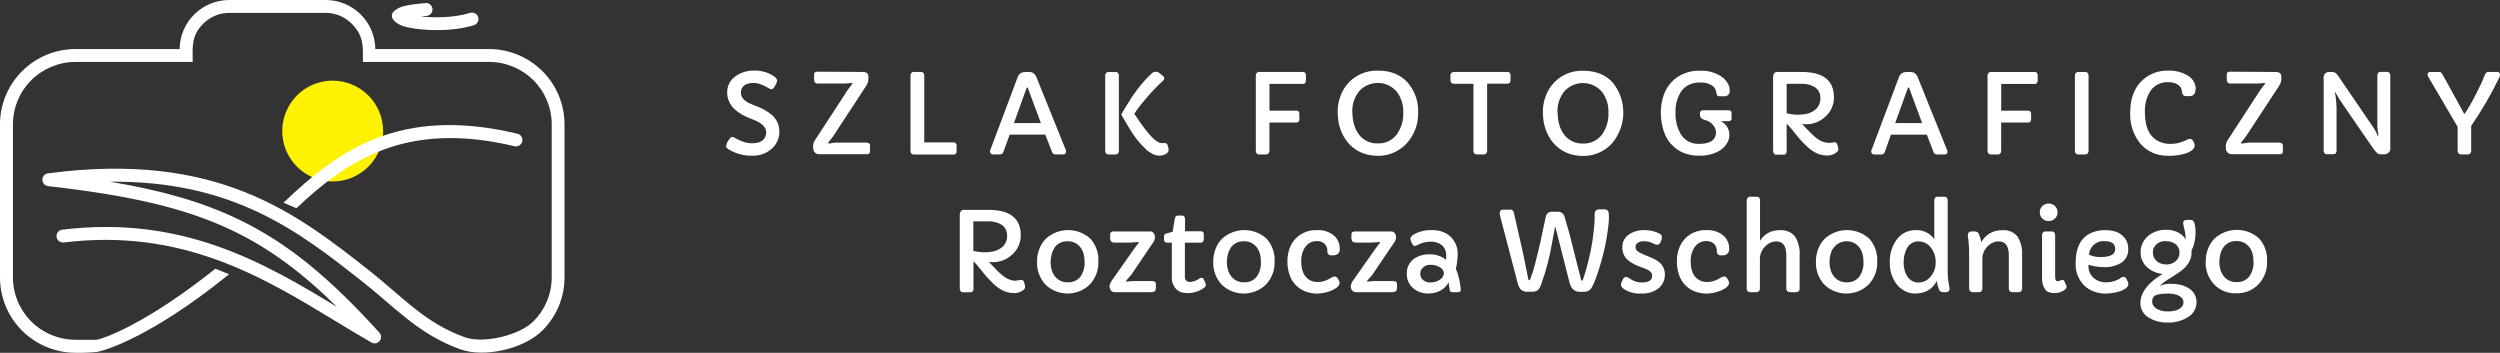 <svg width="248" height="35" viewBox="0 0 248 35" fill="none" xmlns="http://www.w3.org/2000/svg">
    <rect x="0" y="0" width="248" height="35" fill="#333333" stroke="none"/>
    <path fill-rule="evenodd" clip-rule="evenodd" d="M33 8C32.011 8 31.044 8.293 30.222 8.843C29.4 9.392 28.759 10.173 28.381 11.087C28.002 12 27.903 13.005 28.096 13.975C28.289 14.945 28.765 15.836 29.465 16.535C30.164 17.235 31.055 17.711 32.025 17.904C32.995 18.097 34 17.998 34.913 17.619C35.827 17.241 36.608 16.6 37.157 15.778C37.707 14.956 38 13.989 38 13C38 11.674 37.473 10.402 36.535 9.464C35.598 8.527 34.326 8 33 8Z" fill="#FFF200"/>
    <path d="M7.477 4.865H17.821C17.832 3.573 18.354 2.337 19.273 1.427C20.193 0.516 21.436 0.003 22.733 0L32.318 0C33.614 0.003 34.858 0.515 35.778 1.426C36.698 2.337 37.22 3.572 37.231 4.865H48.523C50.504 4.871 52.403 5.658 53.804 7.054C55.205 8.45 55.994 10.341 56 12.316V27.532C55.998 28.511 55.803 29.48 55.425 30.383C55.046 31.286 54.493 32.105 53.797 32.795C51.99 34.593 48.087 35.525 45.651 34.647C41.469 33.134 39.246 30.519 35.765 27.786C29.693 23.021 23.156 17.893 10.912 18.027C16.005 18.879 20.052 20.021 23.675 21.767C28.628 24.151 32.753 27.623 37.63 32.99C37.737 33.105 37.798 33.256 37.801 33.413C37.803 33.569 37.748 33.722 37.644 33.84C37.541 33.959 37.398 34.035 37.242 34.055C37.085 34.075 36.927 34.036 36.798 33.947C35.591 33.254 34.433 32.551 33.253 31.836C26.077 27.479 18.073 22.616 6.322 24.053C6.153 24.074 5.983 24.027 5.85 23.922C5.716 23.818 5.63 23.665 5.609 23.497C5.589 23.329 5.636 23.16 5.741 23.027C5.845 22.894 5.999 22.808 6.167 22.787C18.083 21.323 26.192 26.056 33.422 30.441C30.002 27.064 26.782 24.666 23.127 22.904C18.333 20.596 12.724 19.364 4.764 18.462C4.607 18.441 4.463 18.363 4.36 18.243C4.257 18.123 4.202 17.969 4.207 17.811C4.211 17.653 4.274 17.502 4.383 17.387C4.492 17.273 4.641 17.203 4.799 17.19C21.55 14.995 29.37 21.14 36.56 26.781C39.964 29.465 42.108 32.01 46.092 33.449C47.979 34.13 51.522 33.261 52.896 31.892C53.474 31.322 53.934 30.643 54.248 29.895C54.563 29.146 54.727 28.344 54.729 27.532V12.316C54.725 10.68 54.071 9.113 52.91 7.956C51.749 6.8 50.176 6.148 48.535 6.143H36C36 4.665 36.127 3.582 34.881 2.342C34.545 2.005 34.146 1.738 33.706 1.555C33.266 1.373 32.794 1.279 32.318 1.278H22.733C22.256 1.279 21.784 1.373 21.344 1.556C20.904 1.738 20.505 2.006 20.169 2.342C18.945 3.562 19.114 4.672 19.114 6.143H7.477C5.836 6.148 4.263 6.8 3.102 7.956C1.941 9.113 1.287 10.68 1.283 12.316V27.532C1.287 29.168 1.941 30.736 3.102 31.892C4.263 33.049 5.836 33.701 7.477 33.705H9.57C10.229 33.608 14.394 32.207 21.366 26.657L22.723 27.203L22.546 27.345C14.927 33.486 10.305 34.805 9.639 34.908C8.921 34.983 8.199 35.012 7.477 34.996C5.496 34.99 3.597 34.203 2.196 32.807C0.795 31.411 0.006 29.519 0 27.545V12.316C0.006 10.341 0.795 8.45 2.196 7.054C3.597 5.658 5.496 4.871 7.477 4.865ZM42.187 0.305C42.273 0.295 42.36 0.302 42.443 0.326C42.526 0.35 42.604 0.391 42.671 0.446C42.738 0.501 42.793 0.568 42.833 0.645C42.873 0.722 42.897 0.806 42.903 0.892C42.91 0.978 42.899 1.065 42.87 1.146C42.843 1.228 42.798 1.303 42.74 1.368C42.682 1.432 42.611 1.484 42.533 1.52C42.454 1.556 42.369 1.576 42.282 1.579C42.081 1.593 41.893 1.61 41.721 1.627C43.146 1.791 45.103 1.759 46.633 1.278C46.713 1.254 46.798 1.245 46.882 1.252C46.965 1.26 47.047 1.284 47.121 1.323C47.196 1.362 47.262 1.416 47.315 1.48C47.369 1.545 47.41 1.619 47.435 1.699C47.459 1.779 47.468 1.864 47.461 1.947C47.453 2.031 47.429 2.112 47.389 2.186C47.35 2.26 47.297 2.326 47.232 2.38C47.167 2.433 47.093 2.473 47.012 2.498C44.865 3.172 41.976 3.059 40.453 2.711C40.048 2.637 39.661 2.483 39.317 2.257C38.7 1.769 38.686 1.281 39.464 0.837C39.853 0.615 40.71 0.422 42.187 0.307V0.305ZM28.124 20.111C33.574 14.882 39.689 10.491 51.334 13.265C51.498 13.304 51.641 13.407 51.73 13.551C51.819 13.695 51.847 13.868 51.807 14.032C51.768 14.197 51.665 14.339 51.52 14.427C51.376 14.516 51.202 14.543 51.037 14.504C40.333 11.955 34.511 15.841 29.404 20.655L28.124 20.111Z" fill="white"/>
    <path d="M72.041 14.48C72.053 14.319 72.106 14.163 72.197 14.028C72.26 13.919 72.331 13.814 72.409 13.714C72.434 13.678 72.466 13.649 72.504 13.627C72.542 13.605 72.584 13.592 72.628 13.589C72.711 13.591 72.792 13.615 72.863 13.658L73.18 13.83C73.326 13.902 73.475 13.967 73.627 14.025C73.93 14.145 74.252 14.208 74.578 14.213C74.792 14.218 75.005 14.195 75.213 14.144C75.367 14.103 75.511 14.032 75.638 13.937C75.76 13.838 75.856 13.712 75.92 13.569C75.984 13.426 76.013 13.271 76.006 13.115C76.006 12.669 75.665 12.29 74.984 11.976C74.791 11.888 74.572 11.8 74.331 11.709C74.066 11.606 73.81 11.483 73.564 11.342C73.301 11.193 73.059 11.012 72.844 10.802C72.618 10.593 72.439 10.34 72.318 10.059C72.196 9.779 72.134 9.476 72.136 9.171C72.13 8.857 72.201 8.546 72.345 8.267C72.489 7.987 72.701 7.747 72.961 7.567C73.489 7.187 74.129 6.989 74.781 7.002C75.452 6.977 76.115 7.152 76.684 7.504C76.957 7.683 77.093 7.846 77.093 8C77.074 8.141 77.024 8.276 76.948 8.396C76.885 8.527 76.806 8.65 76.713 8.763C76.693 8.789 76.668 8.811 76.64 8.828C76.612 8.844 76.581 8.855 76.548 8.86C76.419 8.845 76.297 8.795 76.196 8.716C75.994 8.593 75.782 8.488 75.562 8.402C75.32 8.294 75.059 8.235 74.794 8.229C74.6 8.223 74.406 8.244 74.217 8.289C74.08 8.323 73.951 8.383 73.836 8.465C73.725 8.55 73.636 8.662 73.577 8.789C73.518 8.916 73.492 9.056 73.5 9.196C73.5 9.66 73.817 10.027 74.452 10.297L74.975 10.507C75.552 10.709 76.089 11.01 76.561 11.395C76.799 11.6 76.99 11.854 77.119 12.139C77.249 12.424 77.313 12.733 77.309 13.046C77.318 13.385 77.248 13.721 77.104 14.029C76.96 14.336 76.746 14.607 76.478 14.819C75.975 15.235 75.336 15.458 74.68 15.446C73.895 15.47 73.118 15.283 72.431 14.907C72.143 14.743 72 14.593 72 14.473L72.041 14.48ZM132.116 25.337C132.057 25.346 131.996 25.34 131.939 25.322C131.882 25.304 131.83 25.273 131.787 25.231C131.744 25.189 131.712 25.138 131.692 25.082C131.673 25.026 131.667 24.966 131.675 24.907C131.684 24.765 131.66 24.623 131.605 24.491C131.55 24.36 131.465 24.242 131.358 24.148C131.158 23.986 130.905 23.905 130.648 23.918C130.39 23.908 130.134 23.971 129.912 24.1C129.721 24.219 129.558 24.377 129.436 24.565C129.19 24.966 129.067 25.429 129.081 25.898C129.081 26.871 129.379 27.505 129.975 27.809C130.198 27.921 130.445 27.978 130.695 27.976C130.91 27.981 131.124 27.951 131.329 27.888C131.485 27.838 131.637 27.776 131.783 27.703C131.916 27.637 132.034 27.574 132.129 27.514C132.203 27.466 132.288 27.437 132.376 27.43C132.44 27.428 132.503 27.443 132.559 27.474C132.615 27.505 132.662 27.55 132.693 27.605L132.811 27.806C132.861 27.886 132.89 27.978 132.893 28.073C132.887 28.173 132.85 28.268 132.785 28.346C132.704 28.448 132.607 28.536 132.497 28.606C132.366 28.689 132.228 28.761 132.084 28.82C131.927 28.884 131.766 28.939 131.602 28.983C130.889 29.197 130.124 29.164 129.433 28.889C129.075 28.74 128.753 28.516 128.491 28.232C128.23 27.948 128.034 27.611 127.917 27.244C127.775 26.821 127.705 26.376 127.711 25.93C127.706 25.486 127.78 25.046 127.93 24.628C128.062 24.264 128.269 23.932 128.539 23.652C128.811 23.378 129.138 23.163 129.499 23.021C129.86 22.88 130.247 22.814 130.635 22.83C130.953 22.808 131.272 22.85 131.574 22.951C131.875 23.053 132.153 23.213 132.392 23.423C132.56 23.589 132.692 23.788 132.78 24.006C132.867 24.224 132.909 24.458 132.903 24.693C132.911 24.781 132.9 24.869 132.869 24.952C132.838 25.034 132.788 25.109 132.723 25.169C132.659 25.23 132.581 25.275 132.496 25.301C132.411 25.328 132.321 25.334 132.233 25.321L132.116 25.337ZM135.64 27.938L136.293 27.885H138.278C138.358 27.883 138.434 27.911 138.494 27.963C138.521 27.986 138.543 28.015 138.558 28.048C138.573 28.08 138.58 28.116 138.58 28.151V28.537C138.58 28.719 138.551 28.835 138.488 28.876C138.354 28.959 138.197 28.996 138.04 28.983H134.52C134.414 28.987 134.31 28.958 134.223 28.898C134.136 28.839 134.071 28.753 134.038 28.653C134.006 28.568 133.99 28.478 133.99 28.387C134.033 28.137 134.142 27.903 134.308 27.709L136.432 24.687L136.876 24.1C136.895 24.083 136.906 24.059 136.908 24.035C136.908 24.016 136.886 24.009 136.838 24.009L136.052 24.063H134.514C134.402 24.074 134.29 24.047 134.197 23.987C134.147 23.93 134.11 23.864 134.087 23.792C134.064 23.721 134.056 23.645 134.063 23.57V23.225C134.064 23.19 134.072 23.155 134.087 23.123C134.103 23.091 134.125 23.063 134.152 23.04C134.18 23.014 134.213 22.993 134.249 22.98C134.285 22.966 134.323 22.96 134.361 22.961H138.009C138.068 22.956 138.129 22.965 138.184 22.988C138.239 23.011 138.288 23.047 138.326 23.093C138.423 23.197 138.48 23.331 138.488 23.473C138.49 23.572 138.478 23.672 138.453 23.768C138.427 23.84 138.395 23.911 138.358 23.978C138.323 24.041 138.283 24.102 138.24 24.16C138.196 24.216 138.161 24.27 138.126 24.317L136.131 27.267L135.624 27.853C135.611 27.868 135.603 27.887 135.601 27.907C135.601 27.907 135.617 27.928 135.64 27.928V27.938ZM144.913 28.7C144.919 28.738 144.915 28.777 144.904 28.813C144.892 28.85 144.871 28.883 144.844 28.91C144.817 28.938 144.784 28.958 144.748 28.971C144.711 28.984 144.672 28.988 144.634 28.983H144.111C143.971 28.983 143.885 28.958 143.857 28.901C143.831 28.856 143.815 28.805 143.809 28.754C143.809 28.707 143.809 28.653 143.787 28.587C143.765 28.415 143.736 28.227 143.695 28.023C143.559 28.273 143.371 28.493 143.143 28.666C142.915 28.84 142.652 28.964 142.373 29.03C142.144 29.091 141.908 29.121 141.672 29.118C141.412 29.116 141.154 29.074 140.907 28.992C140.659 28.912 140.428 28.786 140.226 28.622C140.008 28.446 139.835 28.223 139.719 27.97C139.603 27.717 139.547 27.441 139.556 27.163C139.541 26.87 139.601 26.579 139.729 26.315C139.858 26.051 140.051 25.824 140.292 25.654C140.751 25.355 141.294 25.206 141.843 25.23C142.429 25.214 143.001 25.41 143.451 25.782C143.451 25.66 143.467 25.509 143.467 25.327C143.466 25.14 143.43 24.956 143.362 24.781C143.292 24.609 143.184 24.455 143.045 24.329C142.721 24.075 142.313 23.948 141.9 23.972C141.431 23.979 140.971 24.102 140.562 24.329C140.494 24.371 140.416 24.394 140.337 24.398C140.238 24.398 140.143 24.304 140.054 24.116C139.979 23.988 139.929 23.846 139.908 23.699C139.908 23.545 140.029 23.385 140.267 23.247C140.821 22.943 141.451 22.798 142.084 22.83C142.706 22.808 143.314 23.007 143.8 23.391C144.068 23.625 144.28 23.916 144.419 24.242C144.558 24.568 144.621 24.921 144.602 25.274C144.59 25.737 144.53 26.197 144.425 26.648C144.685 27.3 144.847 27.986 144.904 28.685L144.913 28.7ZM141.298 26.435C141.173 26.519 141.065 26.625 140.98 26.749C140.916 26.864 140.884 26.994 140.888 27.125C140.886 27.258 140.912 27.389 140.965 27.511C141.015 27.619 141.09 27.715 141.183 27.791C141.372 27.941 141.607 28.022 141.849 28.02C142.055 28.025 142.259 27.997 142.455 27.935C142.602 27.881 142.741 27.808 142.867 27.715C142.973 27.649 143.061 27.56 143.126 27.454C143.19 27.349 143.229 27.23 143.238 27.106C143.225 26.973 143.177 26.845 143.098 26.735C143.02 26.625 142.914 26.537 142.791 26.479C142.522 26.332 142.217 26.258 141.91 26.265C141.692 26.253 141.476 26.31 141.294 26.429L141.298 26.435ZM148.792 21.355C148.775 21.283 148.767 21.209 148.77 21.135C148.768 21.05 148.797 20.968 148.852 20.903C148.88 20.869 148.916 20.842 148.957 20.825C148.998 20.808 149.042 20.8 149.087 20.802H149.861C150.032 20.802 150.14 20.909 150.178 21.116L151.063 25.014C151.063 25.07 151.094 25.167 151.123 25.302C151.411 26.698 151.564 27.445 151.58 27.549L151.621 27.756C151.621 27.791 151.64 27.806 151.668 27.806C151.697 27.806 151.77 27.765 151.805 27.684C151.993 27.197 152.151 26.699 152.277 26.193L152.664 24.624C152.788 24.113 152.899 23.602 153 23.09C153.102 22.578 153.213 22.061 153.337 21.521C153.358 21.367 153.439 21.227 153.563 21.13C153.686 21.034 153.843 20.988 153.999 21.003H154.539C154.694 20.998 154.846 21.047 154.969 21.142C155.091 21.236 155.176 21.371 155.208 21.521C155.439 22.293 155.598 22.833 155.677 23.137L156.841 27.75C156.841 27.806 156.879 27.837 156.93 27.837C156.981 27.837 157.009 27.791 157.044 27.693C157.079 27.596 157.127 27.461 157.184 27.27C157.241 27.078 157.307 26.871 157.371 26.642L157.558 25.917C157.73 25.255 157.868 24.585 157.97 23.909C158.037 23.394 158.084 23.037 158.107 22.833C158.129 22.629 158.148 22.45 158.157 22.287C158.179 22.036 158.189 21.807 158.189 21.606C158.189 21.405 158.189 21.261 158.189 21.182C158.194 21.11 158.212 21.04 158.243 20.975C158.281 20.905 158.339 20.847 158.41 20.81C158.482 20.773 158.563 20.759 158.643 20.768H159.134C159.187 20.761 159.241 20.765 159.292 20.779C159.343 20.793 159.391 20.817 159.433 20.85C159.475 20.883 159.51 20.923 159.535 20.97C159.56 21.016 159.576 21.067 159.581 21.119C159.596 21.202 159.603 21.286 159.603 21.37C159.603 21.462 159.603 21.587 159.603 21.75C159.603 21.913 159.581 22.099 159.559 22.309C159.38 23.936 159.02 25.538 158.487 27.088C158.202 27.957 157.961 28.5 157.758 28.71C157.676 28.793 157.577 28.857 157.467 28.898C157.358 28.939 157.24 28.956 157.123 28.948H156.721C156.192 28.948 155.848 28.635 155.69 28.007L154.307 22.56C154.307 22.556 154.306 22.552 154.305 22.548C154.303 22.544 154.301 22.541 154.298 22.539C154.295 22.536 154.291 22.534 154.287 22.533C154.283 22.531 154.279 22.531 154.275 22.532C154.259 22.532 154.25 22.532 154.25 22.56L153.952 24.151C153.73 25.472 153.393 26.772 152.943 28.035C152.878 28.279 152.77 28.511 152.626 28.719C152.534 28.799 152.427 28.86 152.311 28.899C152.195 28.937 152.073 28.952 151.951 28.942H151.519C151.289 28.958 151.062 28.885 150.885 28.738C150.71 28.547 150.593 28.311 150.546 28.057L148.792 21.355ZM162.861 28.023C163.552 28.023 163.898 27.794 163.898 27.335C163.898 27.081 163.701 26.868 163.308 26.692C163.143 26.621 162.962 26.552 162.765 26.485C162.572 26.424 162.385 26.348 162.204 26.256C162.029 26.171 161.86 26.074 161.7 25.964C161.547 25.865 161.409 25.745 161.291 25.607C161.045 25.298 160.919 24.913 160.936 24.521C160.929 24.27 160.987 24.021 161.105 23.799C161.223 23.577 161.396 23.388 161.608 23.25C162.043 22.96 162.559 22.813 163.083 22.83C163.628 22.81 164.168 22.933 164.649 23.187C164.708 23.213 164.759 23.254 164.797 23.306C164.835 23.358 164.858 23.419 164.865 23.482C164.86 23.661 164.817 23.836 164.738 23.997C164.653 24.185 164.554 24.279 164.44 24.279C164.33 24.281 164.222 24.258 164.123 24.21L163.876 24.088C163.8 24.054 163.721 24.026 163.641 24.006C163.48 23.956 163.312 23.93 163.143 23.928C163.019 23.925 162.894 23.935 162.772 23.956C162.682 23.977 162.597 24.012 162.518 24.06C162.44 24.096 162.373 24.154 162.324 24.225C162.276 24.296 162.247 24.379 162.242 24.464C162.234 24.597 162.273 24.728 162.353 24.835C162.445 24.93 162.552 25.01 162.67 25.07C162.82 25.149 162.973 25.221 163.13 25.283L163.717 25.522C164.063 25.651 164.385 25.836 164.668 26.071C164.823 26.218 164.946 26.394 165.03 26.589C165.114 26.785 165.157 26.995 165.157 27.207C165.165 27.456 165.119 27.705 165.022 27.935C164.925 28.166 164.78 28.373 164.595 28.544C164.102 28.951 163.47 29.155 162.829 29.115C162.215 29.158 161.604 29.003 161.088 28.672C160.897 28.528 160.802 28.402 160.802 28.286C160.798 28.178 160.82 28.071 160.866 27.973C160.904 27.881 160.958 27.772 161.024 27.659C161.049 27.607 161.087 27.562 161.135 27.53C161.183 27.498 161.239 27.48 161.297 27.477C161.43 27.485 161.557 27.538 161.655 27.627C161.816 27.744 161.994 27.836 162.182 27.9C162.398 27.979 162.627 28.02 162.857 28.02L162.861 28.023ZM170.748 25.337C170.689 25.346 170.628 25.34 170.571 25.322C170.514 25.304 170.462 25.273 170.419 25.231C170.376 25.189 170.344 25.138 170.325 25.082C170.305 25.026 170.299 24.966 170.307 24.907C170.316 24.765 170.292 24.623 170.237 24.491C170.182 24.36 170.098 24.242 169.99 24.148C169.79 23.986 169.537 23.905 169.28 23.918C169.022 23.908 168.767 23.971 168.544 24.1C168.352 24.218 168.189 24.376 168.068 24.565C167.822 24.966 167.699 25.429 167.713 25.898C167.713 26.871 168.011 27.505 168.607 27.809C168.83 27.921 169.077 27.978 169.327 27.976C169.542 27.981 169.757 27.951 169.962 27.888C170.118 27.838 170.269 27.776 170.415 27.703C170.552 27.637 170.666 27.574 170.764 27.514C170.838 27.466 170.923 27.437 171.011 27.43C171.075 27.428 171.139 27.443 171.194 27.474C171.25 27.505 171.297 27.55 171.329 27.605L171.446 27.806C171.496 27.887 171.523 27.979 171.525 28.073C171.521 28.173 171.483 28.269 171.417 28.346C171.338 28.448 171.241 28.536 171.132 28.606C171 28.688 170.863 28.759 170.72 28.82C170.563 28.884 170.402 28.938 170.238 28.983C169.525 29.197 168.759 29.164 168.068 28.889C167.71 28.741 167.388 28.517 167.126 28.233C166.864 27.949 166.668 27.611 166.552 27.244C166.41 26.821 166.34 26.376 166.346 25.93C166.339 25.486 166.414 25.045 166.565 24.628C166.697 24.264 166.905 23.932 167.174 23.652C167.446 23.377 167.773 23.163 168.134 23.021C168.495 22.879 168.882 22.814 169.27 22.83C169.588 22.808 169.906 22.85 170.208 22.951C170.509 23.053 170.786 23.213 171.024 23.423C171.193 23.588 171.326 23.787 171.414 24.005C171.503 24.224 171.545 24.458 171.538 24.693C171.547 24.781 171.535 24.869 171.504 24.952C171.473 25.034 171.423 25.109 171.359 25.169C171.294 25.23 171.216 25.275 171.131 25.301C171.047 25.328 170.957 25.334 170.869 25.321L170.748 25.337ZM173.285 19.855C173.282 19.768 173.312 19.683 173.368 19.616C173.392 19.586 173.423 19.561 173.458 19.545C173.493 19.528 173.532 19.519 173.571 19.519H174.31C174.349 19.518 174.389 19.526 174.425 19.543C174.461 19.56 174.492 19.585 174.516 19.616C174.571 19.684 174.599 19.768 174.595 19.855V23.896C174.741 23.645 174.937 23.427 175.172 23.255C175.408 23.083 175.677 22.962 175.962 22.899C176.2 22.847 176.442 22.824 176.685 22.83C176.971 22.828 177.254 22.892 177.51 23.018C177.756 23.135 177.966 23.315 178.119 23.539C178.424 24.08 178.564 24.697 178.525 25.315V28.631C178.527 28.679 178.52 28.726 178.503 28.77C178.486 28.814 178.46 28.855 178.426 28.889C178.388 28.922 178.342 28.948 178.293 28.964C178.244 28.98 178.192 28.987 178.141 28.983H177.615C177.557 28.989 177.5 28.983 177.445 28.966C177.391 28.949 177.34 28.92 177.297 28.882C177.265 28.849 177.24 28.81 177.224 28.767C177.208 28.723 177.2 28.677 177.202 28.631V25.312C177.202 24.399 176.864 23.944 176.187 23.944C175.985 23.95 175.786 23.997 175.602 24.082C175.418 24.166 175.254 24.287 175.119 24.436C174.95 24.594 174.816 24.784 174.724 24.995C174.631 25.206 174.583 25.433 174.583 25.663V28.631C174.586 28.724 174.553 28.814 174.491 28.882C174.451 28.919 174.405 28.947 174.354 28.964C174.303 28.981 174.249 28.988 174.196 28.983H173.609C173.563 28.985 173.517 28.977 173.474 28.96C173.431 28.942 173.393 28.916 173.362 28.882C173.301 28.813 173.27 28.723 173.273 28.631V19.846L173.285 19.855ZM180.139 25.952C180.134 25.516 180.212 25.084 180.371 24.678C180.514 24.31 180.73 23.974 181.005 23.689C181.607 23.133 182.401 22.824 183.225 22.824C184.049 22.824 184.842 23.133 185.445 23.689C185.993 24.319 186.272 25.135 186.222 25.964C186.237 26.384 186.168 26.802 186.017 27.195C185.866 27.587 185.637 27.945 185.343 28.249C184.755 28.81 183.968 29.122 183.151 29.118C182.333 29.114 181.55 28.794 180.967 28.227C180.399 27.606 180.102 26.788 180.139 25.952ZM181.871 24.593C181.734 24.798 181.635 25.025 181.579 25.265C181.517 25.515 181.486 25.772 181.487 26.03C181.486 26.281 181.521 26.53 181.592 26.771C181.657 26.997 181.765 27.21 181.909 27.398C182.058 27.597 182.253 27.756 182.479 27.862C182.705 27.968 182.953 28.018 183.203 28.007C183.448 28.018 183.692 27.97 183.913 27.865C184.134 27.76 184.326 27.603 184.471 27.408C184.75 26.986 184.886 26.487 184.858 25.983C184.858 25.081 184.56 24.46 183.964 24.119C183.718 23.99 183.443 23.927 183.165 23.934C182.901 23.936 182.641 24.003 182.41 24.129C182.201 24.244 182.022 24.407 181.887 24.602L181.871 24.593ZM191.883 23.714V19.855C191.882 19.769 191.911 19.686 191.966 19.62C191.991 19.588 192.022 19.563 192.059 19.546C192.095 19.528 192.135 19.519 192.175 19.519H192.923C192.963 19.519 193.003 19.528 193.038 19.545C193.074 19.563 193.105 19.588 193.13 19.62C193.183 19.686 193.211 19.77 193.209 19.855V26.698C193.196 27.299 193.255 27.9 193.383 28.487C193.394 28.55 193.4 28.614 193.399 28.678C193.395 28.758 193.359 28.834 193.301 28.889C193.23 28.952 193.136 28.986 193.041 28.983H192.778C192.688 28.991 192.598 28.971 192.522 28.924C192.445 28.878 192.386 28.808 192.353 28.726C192.242 28.45 192.163 28.162 192.118 27.869C191.986 28.152 191.792 28.402 191.551 28.602C191.31 28.803 191.027 28.948 190.722 29.027C190.459 29.093 190.188 29.123 189.917 29.118C189.584 29.114 189.257 29.029 188.965 28.87C188.648 28.711 188.37 28.484 188.153 28.205C187.682 27.577 187.441 26.809 187.468 26.027C187.436 25.232 187.669 24.448 188.131 23.796C188.343 23.492 188.628 23.245 188.96 23.076C189.292 22.907 189.661 22.823 190.034 22.83C190.392 22.812 190.749 22.884 191.071 23.039C191.394 23.194 191.672 23.426 191.88 23.714H191.883ZM188.838 26.065C188.837 26.304 188.868 26.543 188.93 26.774C188.982 26.998 189.075 27.21 189.203 27.401C189.317 27.597 189.483 27.759 189.682 27.869C189.881 27.98 190.107 28.035 190.335 28.029C190.558 28.025 190.778 27.972 190.977 27.874C191.177 27.776 191.352 27.635 191.49 27.461C191.837 27.081 192.025 26.586 192.016 26.074C192.047 25.506 191.864 24.948 191.503 24.505C191.357 24.328 191.172 24.186 190.963 24.089C190.754 23.992 190.525 23.944 190.294 23.947C190.057 23.943 189.824 24.006 189.623 24.13C189.422 24.253 189.26 24.431 189.159 24.643C188.935 25.086 188.826 25.576 188.842 26.071L188.838 26.065ZM195.21 23.347C195.21 23.093 195.334 22.961 195.584 22.961H195.879C195.963 22.953 196.048 22.97 196.121 23.01C196.195 23.051 196.254 23.113 196.292 23.187C196.409 23.458 196.495 23.741 196.548 24.031C196.694 23.753 196.899 23.508 197.148 23.315C197.398 23.121 197.686 22.982 197.995 22.908C198.241 22.852 198.493 22.826 198.746 22.83C199.035 22.827 199.321 22.892 199.58 23.018C199.826 23.135 200.035 23.315 200.186 23.539C200.494 24.079 200.636 24.696 200.595 25.315V28.631C200.597 28.678 200.589 28.724 200.572 28.767C200.555 28.81 200.53 28.849 200.497 28.882C200.459 28.918 200.414 28.945 200.365 28.962C200.316 28.98 200.264 28.986 200.212 28.983H199.685C199.628 28.989 199.57 28.983 199.516 28.965C199.461 28.948 199.411 28.92 199.368 28.882C199.304 28.814 199.27 28.724 199.273 28.631V25.312C199.273 24.399 198.934 23.944 198.258 23.944C198.053 23.947 197.85 23.993 197.664 24.078C197.477 24.163 197.31 24.285 197.173 24.436C197.007 24.595 196.875 24.786 196.785 24.997C196.695 25.208 196.649 25.434 196.65 25.663V28.631C196.653 28.724 196.62 28.814 196.558 28.882C196.521 28.918 196.477 28.945 196.429 28.962C196.381 28.98 196.33 28.987 196.279 28.983H195.721C195.669 28.986 195.617 28.979 195.567 28.962C195.518 28.945 195.473 28.918 195.435 28.882C195.371 28.815 195.335 28.725 195.337 28.631V25.355C195.349 24.855 195.326 24.353 195.267 23.856C195.223 23.573 195.197 23.404 195.197 23.347H195.21ZM203.24 21.932C203.123 21.935 203.006 21.915 202.897 21.871C202.788 21.828 202.689 21.764 202.606 21.681C202.52 21.601 202.452 21.504 202.407 21.395C202.362 21.287 202.341 21.171 202.346 21.054C202.345 20.939 202.367 20.825 202.411 20.718C202.455 20.612 202.52 20.516 202.603 20.435C202.685 20.354 202.784 20.291 202.891 20.248C202.999 20.206 203.115 20.185 203.231 20.188C203.346 20.187 203.46 20.209 203.567 20.252C203.674 20.295 203.771 20.359 203.853 20.439C203.934 20.52 203.999 20.616 204.043 20.721C204.087 20.826 204.11 20.939 204.109 21.054C204.114 21.17 204.093 21.287 204.049 21.395C204.005 21.503 203.938 21.601 203.852 21.681C203.77 21.764 203.671 21.828 203.562 21.872C203.452 21.915 203.336 21.935 203.218 21.932H203.24ZM203.875 27.514C203.875 27.768 203.96 27.894 204.128 27.894C204.195 27.892 204.261 27.875 204.322 27.847C204.412 27.802 204.51 27.771 204.61 27.756C204.687 27.756 204.747 27.806 204.791 27.91L204.959 28.283C204.986 28.337 205.001 28.396 205.004 28.456C205.004 28.609 204.87 28.751 204.604 28.882C204.374 29.005 204.117 29.071 203.856 29.074C203.656 29.081 203.456 29.055 203.266 28.995C203.117 28.942 202.986 28.849 202.888 28.726C202.644 28.354 202.532 27.912 202.571 27.47V23.316C202.568 23.225 202.598 23.135 202.657 23.065C202.681 23.033 202.712 23.007 202.748 22.989C202.783 22.971 202.823 22.962 202.863 22.961H203.586C203.626 22.961 203.665 22.97 203.701 22.988C203.736 23.006 203.766 23.032 203.789 23.065C203.846 23.136 203.876 23.225 203.871 23.316V27.514H203.875ZM207.176 26.259V26.36C207.168 26.577 207.206 26.793 207.286 26.995C207.367 27.197 207.489 27.38 207.646 27.533C207.826 27.695 208.036 27.82 208.266 27.901C208.495 27.981 208.738 28.017 208.981 28.004C209.492 28.004 209.99 27.845 210.405 27.549C210.467 27.5 210.544 27.47 210.624 27.464C210.691 27.459 210.758 27.476 210.815 27.512C210.872 27.547 210.916 27.6 210.941 27.662L211.087 27.976C211.118 28.048 211.135 28.126 211.134 28.205C211.13 28.3 211.091 28.391 211.023 28.459C210.941 28.554 210.844 28.635 210.735 28.697C210.604 28.774 210.466 28.836 210.322 28.882C210.165 28.937 210.004 28.982 209.84 29.017C209.499 29.09 209.152 29.126 208.803 29.124C208.431 29.121 208.063 29.052 207.715 28.92C207.36 28.791 207.036 28.59 206.764 28.33C206.472 28.036 206.245 27.686 206.097 27.301C205.949 26.916 205.883 26.504 205.904 26.093C205.904 24.447 206.491 23.422 207.665 23.018C208.028 22.893 208.409 22.83 208.794 22.83C209.128 22.824 209.461 22.866 209.783 22.952C210.039 23.027 210.279 23.151 210.487 23.316C210.697 23.487 210.863 23.704 210.973 23.95C211.083 24.195 211.134 24.463 211.122 24.731C211.132 25.002 211.07 25.271 210.942 25.51C210.813 25.75 210.622 25.951 210.389 26.093C209.876 26.388 209.288 26.531 208.695 26.504C208.188 26.492 207.685 26.415 207.198 26.275L207.176 26.259ZM209.831 24.69C209.831 24.182 209.485 23.925 208.797 23.925C208.521 23.9 208.244 23.954 207.999 24.081C207.754 24.208 207.551 24.402 207.414 24.64C207.311 24.835 207.249 25.048 207.233 25.268C207.603 25.434 208.007 25.512 208.413 25.497C209.358 25.497 209.831 25.23 209.831 24.697V24.69ZM214.201 28.393C214.536 28.231 214.904 28.147 215.276 28.148C215.617 28.144 215.958 28.179 216.291 28.252C216.576 28.315 216.847 28.427 217.093 28.581C217.343 28.722 217.549 28.927 217.69 29.175C217.83 29.422 217.901 29.703 217.893 29.987C217.892 30.296 217.808 30.599 217.648 30.864C217.489 31.13 217.26 31.348 216.986 31.496C216.403 31.842 215.733 32.017 215.054 31.998C214.385 32.019 213.724 31.848 213.151 31.506C212.896 31.358 212.686 31.146 212.541 30.891C212.396 30.636 212.322 30.348 212.327 30.056C212.327 29.309 212.724 28.59 213.519 27.897C213.836 27.625 214.179 27.384 214.544 27.179C213.989 27.132 213.463 26.913 213.043 26.551C212.822 26.368 212.645 26.138 212.525 25.879C212.405 25.619 212.345 25.337 212.349 25.051C212.34 24.732 212.406 24.415 212.541 24.125C212.676 23.834 212.878 23.579 213.129 23.379C213.613 22.991 214.219 22.785 214.842 22.798C215.455 22.765 216.057 22.97 216.519 23.369C216.642 23.484 216.744 23.619 216.821 23.768C216.819 23.425 216.777 23.084 216.694 22.751C216.636 22.545 216.594 22.335 216.567 22.124C216.563 22.066 216.578 22.009 216.608 21.96C216.631 21.922 216.663 21.89 216.7 21.866C216.756 21.835 216.82 21.819 216.884 21.819H217.35C217.648 21.819 217.798 22.23 217.798 23.052C217.804 23.681 217.667 24.303 217.398 24.872C217.398 24.951 217.398 25.051 217.398 25.186C217.395 25.338 217.366 25.489 217.312 25.632C217.256 25.8 217.179 25.961 217.084 26.112C216.992 26.258 216.886 26.395 216.767 26.52C216.643 26.642 216.511 26.757 216.374 26.865C216.234 26.971 216.094 27.072 215.955 27.16C215.165 27.652 214.686 27.963 214.544 28.101C214.429 28.19 214.323 28.288 214.226 28.396L214.201 28.393ZM213.954 25.914C214.079 26.02 214.225 26.101 214.382 26.152C214.55 26.21 214.727 26.238 214.905 26.237C215.079 26.239 215.252 26.211 215.416 26.152C215.568 26.1 215.708 26.018 215.828 25.911C215.95 25.803 216.048 25.669 216.113 25.52C216.178 25.372 216.21 25.21 216.205 25.048C216.211 24.883 216.175 24.719 216.102 24.571C216.028 24.422 215.919 24.294 215.784 24.198C215.515 24.01 215.192 23.914 214.864 23.925C214.625 23.902 214.385 23.949 214.173 24.061C213.962 24.172 213.788 24.343 213.675 24.552C213.599 24.702 213.561 24.868 213.564 25.035C213.561 25.205 213.597 25.374 213.668 25.528C213.734 25.673 213.832 25.801 213.954 25.905V25.914ZM213.694 29.381C213.567 29.516 213.495 29.693 213.494 29.877C213.488 30.042 213.536 30.205 213.63 30.341C213.725 30.47 213.846 30.577 213.985 30.655C214.315 30.825 214.683 30.907 215.054 30.894C215.729 30.894 216.2 30.729 216.469 30.398C216.558 30.277 216.603 30.13 216.599 29.981C216.601 29.823 216.543 29.671 216.437 29.554C216.327 29.435 216.192 29.341 216.041 29.281C215.713 29.163 215.365 29.109 215.016 29.121C214.382 29.121 213.928 29.206 213.694 29.372V29.381ZM218.809 25.93C218.805 25.494 218.884 25.062 219.044 24.656C219.186 24.288 219.402 23.951 219.678 23.667C220.281 23.112 221.074 22.803 221.898 22.803C222.722 22.803 223.516 23.112 224.118 23.667C224.665 24.298 224.944 25.113 224.895 25.942C224.911 26.362 224.841 26.78 224.69 27.173C224.539 27.565 224.31 27.923 224.017 28.227C223.736 28.512 223.399 28.736 223.026 28.886C222.653 29.035 222.253 29.107 221.851 29.096C221.438 29.114 221.026 29.044 220.642 28.89C220.259 28.736 219.914 28.503 219.631 28.205C219.061 27.585 218.762 26.767 218.8 25.93H218.809ZM220.544 24.571C220.405 24.775 220.305 25.003 220.249 25.243C220.188 25.493 220.158 25.75 220.157 26.008C220.156 26.259 220.191 26.508 220.262 26.749C220.327 26.976 220.435 27.188 220.579 27.376C220.728 27.574 220.924 27.733 221.15 27.839C221.375 27.945 221.623 27.995 221.873 27.985C222.121 27.999 222.368 27.951 222.592 27.847C222.816 27.742 223.011 27.584 223.157 27.386C223.439 26.965 223.576 26.465 223.548 25.961C223.548 25.059 223.248 24.438 222.65 24.097C222.406 23.968 222.131 23.904 221.854 23.912C221.581 23.904 221.31 23.965 221.067 24.091C220.858 24.206 220.678 24.368 220.544 24.565V24.571ZM124.577 7.476C124.577 7.389 124.609 7.304 124.666 7.238C124.692 7.206 124.724 7.181 124.761 7.163C124.798 7.146 124.838 7.137 124.879 7.137H129.258C129.299 7.134 129.339 7.14 129.377 7.156C129.414 7.171 129.448 7.195 129.474 7.225C129.525 7.286 129.551 7.363 129.547 7.442V8.022C129.55 8.099 129.524 8.173 129.474 8.232C129.448 8.263 129.414 8.287 129.377 8.302C129.339 8.317 129.299 8.323 129.258 8.32H125.932V10.975H128.611C128.652 10.972 128.693 10.979 128.73 10.995C128.768 11.01 128.801 11.035 128.827 11.066C128.875 11.125 128.9 11.2 128.897 11.276V11.857C128.899 11.932 128.875 12.005 128.827 12.064C128.801 12.094 128.768 12.118 128.73 12.134C128.693 12.15 128.652 12.157 128.611 12.155H125.925V14.979C125.927 15.067 125.896 15.154 125.836 15.22C125.811 15.251 125.778 15.277 125.741 15.294C125.705 15.311 125.665 15.32 125.624 15.321H124.875C124.835 15.32 124.795 15.311 124.758 15.294C124.721 15.277 124.689 15.251 124.663 15.22C124.606 15.153 124.576 15.067 124.577 14.979V7.479V7.476ZM85.593 7.137C85.964 7.137 86.145 7.291 86.145 7.602V7.85C86.148 7.99 86.12 8.129 86.062 8.258C86.009 8.374 85.947 8.487 85.875 8.593L82.612 13.573L82.215 14.069C82.184 14.107 82.16 14.15 82.146 14.197C82.146 14.219 82.168 14.229 82.209 14.229C82.259 14.233 82.308 14.233 82.358 14.229L82.552 14.191C82.694 14.165 82.838 14.149 82.983 14.144H85.875C85.985 14.139 86.094 14.161 86.192 14.21C86.235 14.244 86.267 14.288 86.287 14.338C86.307 14.388 86.314 14.442 86.307 14.495V15.029C86.311 15.093 86.29 15.156 86.249 15.205C86.207 15.255 86.149 15.287 86.085 15.296C86.049 15.302 86.013 15.302 85.977 15.296H81.239C81.144 15.299 81.051 15.277 80.968 15.232C80.885 15.187 80.815 15.121 80.766 15.041C80.721 14.97 80.692 14.89 80.684 14.806C80.665 14.693 80.656 14.579 80.658 14.464C80.668 14.268 80.73 14.079 80.839 13.915L84.112 8.894L84.543 8.33C84.561 8.312 84.572 8.288 84.575 8.264C84.575 8.245 84.553 8.236 84.505 8.236L83.716 8.289H81.21C81.1 8.305 80.988 8.283 80.893 8.226C80.846 8.183 80.809 8.13 80.786 8.07C80.763 8.011 80.754 7.947 80.76 7.884V7.376C80.755 7.337 80.76 7.297 80.775 7.261C80.79 7.225 80.814 7.193 80.845 7.169C80.928 7.123 81.023 7.103 81.118 7.112L85.593 7.137ZM90.322 7.476C90.32 7.389 90.352 7.303 90.411 7.238C90.436 7.206 90.468 7.181 90.505 7.163C90.542 7.146 90.582 7.137 90.623 7.137H91.387C91.428 7.137 91.469 7.146 91.505 7.163C91.542 7.181 91.575 7.206 91.6 7.238C91.656 7.305 91.687 7.389 91.686 7.476V14.128H94.61C94.65 14.126 94.69 14.132 94.727 14.147C94.763 14.163 94.796 14.186 94.822 14.216C94.873 14.277 94.899 14.354 94.895 14.433V15.029C94.898 15.107 94.872 15.183 94.822 15.242C94.796 15.271 94.763 15.294 94.726 15.309C94.689 15.323 94.649 15.33 94.61 15.327H90.617C90.576 15.327 90.537 15.318 90.501 15.301C90.464 15.283 90.432 15.258 90.407 15.227C90.35 15.159 90.32 15.073 90.322 14.985V7.486V7.476ZM98.517 15.321C98.472 15.324 98.428 15.317 98.386 15.3C98.345 15.283 98.308 15.257 98.279 15.223C98.233 15.177 98.204 15.116 98.197 15.051C98.195 15.012 98.202 14.974 98.216 14.938L100.94 7.686C100.977 7.55 101.053 7.428 101.159 7.333C101.265 7.238 101.396 7.176 101.536 7.153C101.648 7.141 101.76 7.135 101.872 7.137H101.961C102.137 7.122 102.313 7.153 102.472 7.228C102.634 7.334 102.756 7.49 102.821 7.671L105.751 14.941C105.757 14.981 105.757 15.021 105.751 15.06C105.747 15.121 105.725 15.178 105.688 15.227C105.662 15.259 105.628 15.284 105.59 15.3C105.552 15.316 105.51 15.322 105.469 15.318H104.708C104.633 15.322 104.559 15.301 104.498 15.26C104.436 15.219 104.389 15.158 104.365 15.089L103.693 13.353H100.163L99.529 15.089C99.51 15.156 99.468 15.216 99.41 15.258C99.353 15.299 99.283 15.32 99.212 15.318L98.517 15.321ZM103.252 12.205L101.964 8.734C101.964 8.7 101.933 8.681 101.901 8.681C101.885 8.681 101.87 8.686 101.858 8.696C101.846 8.706 101.837 8.719 101.834 8.734L100.585 12.205H103.252ZM115.32 14.191H115.535C115.602 14.184 115.669 14.202 115.723 14.241C115.778 14.279 115.816 14.337 115.83 14.401L115.894 14.634C115.918 14.713 115.929 14.796 115.929 14.878C115.931 14.963 115.901 15.046 115.846 15.111C115.787 15.178 115.716 15.234 115.637 15.277C115.066 15.591 114.441 15.456 113.769 14.897C113.057 14.245 112.455 13.486 111.983 12.647L111.228 11.367C111.317 11.194 111.422 11.006 111.546 10.809C112.034 9.999 112.427 9.403 112.722 9.014C113.16 8.407 113.656 7.844 114.203 7.332C114.253 7.269 114.316 7.217 114.388 7.18C114.459 7.143 114.538 7.121 114.619 7.117C114.7 7.112 114.781 7.125 114.856 7.154C114.932 7.183 115 7.228 115.056 7.285L115.237 7.417C115.491 7.608 115.554 7.781 115.431 7.941C115.359 8.031 115.279 8.113 115.19 8.185C115.091 8.264 114.999 8.348 114.911 8.433C114.593 8.766 114.327 9.033 114.146 9.233C113.723 9.733 113.423 10.087 113.246 10.294L112.817 10.849C112.7 11.016 112.602 11.163 112.522 11.289L113.024 12.026L113.376 12.515C114.124 13.543 114.704 14.098 115.117 14.182C115.187 14.195 115.258 14.203 115.329 14.204L115.32 14.191ZM109.636 7.479C109.636 7.392 109.668 7.307 109.725 7.241C109.751 7.209 109.784 7.183 109.821 7.166C109.859 7.148 109.899 7.14 109.941 7.14H110.696C110.736 7.14 110.776 7.148 110.812 7.166C110.849 7.183 110.88 7.209 110.905 7.241C110.961 7.308 110.992 7.392 110.991 7.479V14.979C110.993 15.067 110.961 15.154 110.902 15.22C110.876 15.252 110.844 15.277 110.807 15.294C110.77 15.312 110.73 15.321 110.689 15.321H109.934C109.894 15.321 109.854 15.312 109.818 15.294C109.782 15.277 109.75 15.252 109.725 15.22C109.666 15.154 109.634 15.067 109.636 14.979V7.479ZM133.172 13.3C133.015 12.976 132.895 12.635 132.817 12.283C132.731 11.861 132.691 11.431 132.696 11C132.7 10.487 132.798 9.979 132.985 9.5C133.166 9.01 133.444 8.561 133.803 8.179C134.174 7.792 134.623 7.487 135.122 7.285C135.621 7.083 136.157 6.987 136.696 7.006C137.964 7.006 138.941 7.404 139.655 8.207C140.361 9.034 140.726 10.094 140.676 11.176C140.71 12.293 140.308 13.381 139.553 14.213C139.198 14.599 138.766 14.909 138.285 15.123C137.815 15.339 137.305 15.452 136.788 15.456C136.352 15.464 135.917 15.411 135.497 15.299C135.153 15.197 134.825 15.049 134.523 14.856C134.231 14.668 133.968 14.439 133.743 14.175C133.516 13.909 133.324 13.615 133.172 13.3ZM134.158 11.138C134.157 11.531 134.207 11.922 134.308 12.302C134.4 12.654 134.554 12.986 134.764 13.284C134.976 13.586 135.262 13.831 135.594 13.995C135.927 14.16 136.296 14.239 136.667 14.226C137.035 14.243 137.401 14.171 137.734 14.013C138.066 13.856 138.353 13.62 138.57 13.325C139.013 12.694 139.236 11.937 139.204 11.169C139.233 10.431 139.01 9.705 138.57 9.108C138.343 8.837 138.059 8.617 137.738 8.465C137.417 8.313 137.066 8.231 136.71 8.226C136.354 8.221 136.002 8.292 135.676 8.434C135.35 8.577 135.06 8.787 134.824 9.051C134.354 9.644 134.113 10.385 134.146 11.138H134.158ZM146.175 8.314H144.228C144.139 8.317 144.053 8.285 143.987 8.226C143.955 8.2 143.929 8.167 143.912 8.129C143.894 8.092 143.885 8.051 143.885 8.01V7.435C143.885 7.395 143.895 7.355 143.912 7.319C143.93 7.282 143.955 7.25 143.987 7.225C144.053 7.166 144.139 7.135 144.228 7.137H149.556C149.596 7.135 149.637 7.141 149.674 7.156C149.712 7.172 149.745 7.195 149.772 7.225C149.822 7.286 149.846 7.363 149.842 7.442V8C149.844 8.077 149.818 8.152 149.769 8.21C149.742 8.24 149.708 8.264 149.671 8.279C149.634 8.294 149.593 8.301 149.553 8.298H147.523V14.976C147.525 15.064 147.494 15.15 147.434 15.217C147.409 15.249 147.376 15.274 147.34 15.291C147.303 15.309 147.263 15.318 147.222 15.318H146.461C146.42 15.318 146.381 15.309 146.344 15.291C146.308 15.274 146.276 15.248 146.251 15.217C146.195 15.149 146.164 15.064 146.166 14.976V8.298L146.175 8.314ZM153.53 13.312C153.373 12.988 153.253 12.647 153.175 12.296C153.089 11.873 153.049 11.443 153.054 11.012C153.058 10.499 153.156 9.991 153.343 9.513C153.521 9.021 153.8 8.572 154.161 8.192C154.531 7.804 154.98 7.499 155.478 7.296C155.976 7.094 156.512 6.999 157.05 7.018C158.319 7.018 159.306 7.419 160.013 8.22C160.691 9.082 161.051 10.148 161.033 11.241C161.014 12.333 160.619 13.386 159.911 14.226C159.556 14.612 159.124 14.921 158.643 15.136C158.173 15.351 157.663 15.465 157.146 15.468C156.709 15.476 156.273 15.424 155.852 15.311C155.509 15.21 155.182 15.061 154.881 14.869C154.589 14.681 154.326 14.451 154.101 14.188C153.872 13.923 153.68 13.629 153.53 13.312ZM154.516 11.151C154.514 11.543 154.563 11.935 154.662 12.315C154.757 12.665 154.911 12.998 155.119 13.297C155.331 13.599 155.617 13.843 155.949 14.008C156.282 14.172 156.65 14.252 157.022 14.238C157.389 14.254 157.755 14.181 158.087 14.024C158.419 13.866 158.707 13.631 158.925 13.338C159.368 12.707 159.59 11.95 159.559 11.182C159.588 10.444 159.365 9.717 158.925 9.12C158.698 8.849 158.414 8.63 158.093 8.478C157.772 8.326 157.421 8.244 157.065 8.239C156.709 8.233 156.356 8.304 156.031 8.447C155.705 8.589 155.415 8.8 155.179 9.064C154.707 9.656 154.466 10.397 154.501 11.151H154.516ZM165.788 14.326C165.448 13.928 165.19 13.467 165.03 12.97C164.842 12.393 164.75 11.789 164.757 11.182C164.748 10.585 164.843 9.99 165.039 9.425C165.211 8.942 165.48 8.5 165.829 8.123C166.192 7.753 166.63 7.464 167.113 7.274C167.597 7.083 168.116 6.996 168.636 7.018C169.442 6.977 170.238 7.21 170.891 7.68C171.109 7.851 171.288 8.064 171.417 8.308C171.508 8.464 171.565 8.637 171.585 8.816C171.585 8.938 171.585 9.033 171.585 9.105C171.579 9.177 171.558 9.248 171.522 9.312C171.469 9.395 171.394 9.461 171.305 9.503C171.216 9.545 171.116 9.562 171.018 9.55H170.552C170.444 9.55 170.374 9.522 170.342 9.459C170.296 9.371 170.268 9.275 170.26 9.177C170.247 9.056 170.211 8.939 170.155 8.832C170.089 8.708 169.996 8.601 169.882 8.518C169.542 8.281 169.131 8.163 168.715 8.182C168.311 8.165 167.909 8.243 167.542 8.411C167.247 8.56 166.992 8.775 166.796 9.039C166.38 9.668 166.176 10.412 166.213 11.163C166.18 11.92 166.364 12.67 166.743 13.328C166.931 13.631 167.199 13.877 167.517 14.043C167.835 14.209 168.191 14.287 168.55 14.27C169.411 14.27 169.939 14.04 170.136 13.579C170.194 13.459 170.225 13.327 170.228 13.193C170.227 13.066 170.209 12.939 170.174 12.817C170.134 12.687 170.07 12.565 169.984 12.459C169.765 12.169 169.447 11.967 169.089 11.891C168.972 11.864 168.863 11.808 168.772 11.728C168.726 11.685 168.69 11.632 168.666 11.573C168.643 11.515 168.632 11.452 168.636 11.389V11.201C168.636 11.166 168.644 11.132 168.658 11.1C168.673 11.069 168.695 11.041 168.722 11.019C168.78 10.968 168.856 10.94 168.934 10.94H171.471C171.671 10.94 171.773 11.028 171.773 11.201V11.784C171.774 11.818 171.767 11.851 171.751 11.881C171.735 11.911 171.712 11.936 171.684 11.954C171.622 11.998 171.548 12.022 171.471 12.02H170.675C170.867 12.101 171.039 12.223 171.178 12.377C171.318 12.531 171.421 12.713 171.481 12.911C171.531 13.062 171.557 13.22 171.557 13.378C171.557 13.533 171.535 13.686 171.49 13.833C171.441 13.991 171.371 14.14 171.281 14.279C171.172 14.438 171.045 14.584 170.9 14.712C170.728 14.864 170.535 14.991 170.326 15.089C169.79 15.335 169.205 15.457 168.614 15.446C168.05 15.461 167.49 15.36 166.968 15.151C166.517 14.96 166.116 14.671 165.794 14.304L165.788 14.326ZM181.423 14.188L181.979 14.113C182.02 14.109 182.061 14.116 182.099 14.134C182.136 14.151 182.168 14.179 182.191 14.213C182.233 14.28 182.264 14.353 182.283 14.43C182.302 14.505 182.321 14.574 182.34 14.634C182.357 14.699 182.366 14.767 182.365 14.834C182.36 14.916 182.323 14.993 182.261 15.048C182.183 15.126 182.093 15.192 181.994 15.242C181.774 15.362 181.526 15.424 181.274 15.424C181.045 15.427 180.817 15.399 180.596 15.34C180.397 15.284 180.205 15.205 180.025 15.104C179.709 14.922 179.419 14.699 179.162 14.442C178.87 14.157 178.639 13.915 178.464 13.711L177.576 12.622C177.469 12.495 177.355 12.373 177.234 12.258V14.998C177.242 15.058 177.232 15.119 177.207 15.174C177.182 15.23 177.142 15.277 177.091 15.311C177.054 15.333 177.011 15.343 176.968 15.343H176.194C176.155 15.346 176.116 15.341 176.08 15.326C176.044 15.311 176.012 15.288 175.988 15.258C175.932 15.185 175.898 15.098 175.892 15.007V7.605C175.891 7.488 175.926 7.373 175.991 7.275C176.029 7.229 176.077 7.193 176.132 7.169C176.188 7.145 176.248 7.134 176.308 7.137H178.715C180.857 7.137 181.927 7.974 181.925 9.648C181.932 10.013 181.858 10.376 181.709 10.71C181.561 11.044 181.34 11.342 181.062 11.584C180.544 12.07 179.854 12.337 179.14 12.327C179.016 12.327 178.892 12.319 178.769 12.302L179.432 12.996C179.701 13.291 180 13.559 180.323 13.796C180.641 14.027 181.02 14.159 181.414 14.175L181.423 14.188ZM177.234 11.242C177.596 11.328 177.966 11.374 178.338 11.38C178.634 11.383 178.93 11.352 179.219 11.289C179.465 11.235 179.7 11.137 179.911 11C180.125 10.868 180.299 10.683 180.417 10.462C180.535 10.242 180.591 9.994 180.58 9.745C180.594 9.524 180.548 9.304 180.446 9.108C180.345 8.911 180.192 8.745 180.003 8.628C179.602 8.403 179.146 8.295 178.686 8.314H177.234V11.242ZM185.937 15.321C185.892 15.324 185.847 15.316 185.806 15.3C185.765 15.283 185.728 15.257 185.699 15.223C185.655 15.175 185.627 15.115 185.619 15.051C185.619 15.013 185.624 14.975 185.635 14.938L188.363 7.686C188.399 7.552 188.474 7.43 188.578 7.336C188.682 7.242 188.811 7.18 188.949 7.156C189.06 7.144 189.171 7.138 189.283 7.14H189.387C189.562 7.125 189.737 7.156 189.895 7.231C190.057 7.337 190.18 7.492 190.243 7.674L193.174 14.944C193.188 14.982 193.194 15.023 193.193 15.063C193.189 15.124 193.166 15.183 193.126 15.23C193.101 15.262 193.068 15.287 193.03 15.303C192.993 15.319 192.952 15.325 192.911 15.321H192.156C192.081 15.325 192.006 15.306 191.944 15.264C191.881 15.223 191.834 15.162 191.81 15.092L191.141 13.357H187.583L186.964 15.092C186.945 15.16 186.903 15.219 186.846 15.261C186.788 15.302 186.718 15.323 186.647 15.321H185.937ZM190.675 12.205L189.387 8.731C189.386 8.716 189.378 8.702 189.366 8.692C189.354 8.682 189.339 8.677 189.324 8.678C189.308 8.678 189.294 8.683 189.282 8.693C189.27 8.703 189.263 8.716 189.26 8.731L188.004 12.205H190.675ZM197.164 7.479C197.163 7.391 197.196 7.306 197.256 7.241C197.281 7.209 197.313 7.183 197.35 7.166C197.387 7.148 197.427 7.14 197.468 7.14H201.848C201.888 7.137 201.928 7.143 201.965 7.159C202.002 7.174 202.035 7.198 202.061 7.228C202.113 7.288 202.14 7.366 202.137 7.445V8.025C202.138 8.102 202.111 8.177 202.061 8.236C202.035 8.266 202.002 8.29 201.965 8.305C201.928 8.32 201.888 8.327 201.848 8.323H198.521V10.978H201.201C201.242 10.975 201.282 10.982 201.32 10.998C201.357 11.014 201.391 11.038 201.417 11.069C201.465 11.128 201.49 11.203 201.486 11.279V11.86C201.489 11.935 201.464 12.008 201.417 12.067C201.39 12.097 201.357 12.122 201.32 12.137C201.282 12.153 201.242 12.16 201.201 12.158H198.515V14.982C198.517 15.071 198.485 15.157 198.426 15.223C198.4 15.255 198.368 15.28 198.331 15.297C198.294 15.314 198.254 15.323 198.213 15.324H197.462C197.422 15.324 197.382 15.315 197.346 15.297C197.309 15.28 197.277 15.255 197.252 15.223C197.195 15.156 197.163 15.07 197.164 14.982V7.482V7.479ZM205.831 7.479C205.83 7.392 205.862 7.307 205.92 7.241C205.945 7.209 205.978 7.183 206.015 7.166C206.051 7.148 206.092 7.14 206.133 7.14H206.888C206.928 7.14 206.968 7.148 207.004 7.166C207.041 7.183 207.072 7.209 207.097 7.241C207.156 7.307 207.187 7.392 207.186 7.479V14.979C207.186 15.067 207.155 15.153 207.097 15.22C207.07 15.252 207.037 15.277 207 15.294C206.963 15.311 206.922 15.32 206.881 15.321H206.126C206.086 15.321 206.046 15.312 206.01 15.294C205.974 15.277 205.942 15.252 205.917 15.22C205.859 15.153 205.828 15.067 205.831 14.979V7.479ZM217.791 8.873C217.791 9.315 217.595 9.535 217.198 9.535H216.827C216.775 9.537 216.723 9.527 216.676 9.505C216.629 9.483 216.589 9.45 216.557 9.409C216.489 9.307 216.453 9.187 216.453 9.064C216.443 8.918 216.395 8.778 216.313 8.656C216.231 8.535 216.123 8.435 215.996 8.361C215.703 8.21 215.375 8.138 215.045 8.151C214.682 8.142 214.323 8.229 214.004 8.402C213.715 8.561 213.47 8.788 213.291 9.064C212.917 9.694 212.737 10.418 212.774 11.147C212.774 12.71 213.288 13.692 214.315 14.094C214.611 14.212 214.926 14.273 215.244 14.276C215.742 14.286 216.236 14.186 216.691 13.984L216.992 13.843C217.074 13.805 217.162 13.784 217.252 13.78C217.317 13.775 217.381 13.794 217.433 13.833C217.509 13.906 217.569 13.992 217.61 14.088C217.672 14.193 217.708 14.311 217.715 14.433C217.712 14.537 217.677 14.638 217.614 14.721C217.543 14.818 217.456 14.902 217.357 14.969C217.16 15.094 216.947 15.189 216.722 15.252C216.207 15.395 215.672 15.464 215.137 15.456C214.579 15.47 214.024 15.363 213.513 15.142C213.049 14.934 212.638 14.625 212.311 14.238C211.616 13.364 211.262 12.271 211.315 11.16C211.315 9.905 211.651 8.905 212.324 8.16C212.683 7.771 213.126 7.465 213.619 7.266C214.113 7.067 214.646 6.979 215.178 7.009C215.792 6.997 216.399 7.147 216.935 7.445C217.206 7.577 217.433 7.782 217.589 8.037C217.746 8.293 217.826 8.587 217.82 8.885L217.791 8.873ZM225.755 7.14C226.123 7.14 226.307 7.294 226.307 7.605V7.853C226.31 7.993 226.282 8.132 226.224 8.261C226.169 8.376 226.106 8.488 226.037 8.596L222.77 13.576L222.371 14.069C222.338 14.106 222.314 14.15 222.301 14.197C222.301 14.219 222.32 14.229 222.365 14.229C222.413 14.232 222.462 14.232 222.51 14.229L222.707 14.191C222.849 14.164 222.994 14.148 223.138 14.144H226.031C226.141 14.139 226.25 14.161 226.348 14.21C226.39 14.244 226.423 14.288 226.443 14.338C226.463 14.388 226.469 14.442 226.462 14.495V15.029C226.465 15.093 226.444 15.155 226.403 15.205C226.362 15.254 226.304 15.286 226.24 15.296C226.204 15.301 226.168 15.301 226.132 15.296H221.375C221.28 15.298 221.186 15.276 221.103 15.231C221.019 15.187 220.949 15.121 220.899 15.041C220.855 14.97 220.827 14.889 220.817 14.806C220.801 14.693 220.793 14.579 220.795 14.464C220.804 14.268 220.866 14.079 220.975 13.915L224.245 8.894L224.677 8.33C224.694 8.311 224.706 8.289 224.711 8.264C224.711 8.245 224.686 8.236 224.642 8.236L223.852 8.289H221.343C221.233 8.304 221.122 8.282 221.026 8.226C220.98 8.182 220.944 8.129 220.922 8.07C220.899 8.011 220.891 7.947 220.896 7.884V7.376C220.891 7.337 220.896 7.297 220.911 7.261C220.926 7.225 220.951 7.193 220.982 7.169C221.065 7.123 221.16 7.103 221.255 7.112L225.755 7.14ZM230.493 7.799C230.493 7.36 230.687 7.14 231.074 7.14H231.296C231.404 7.13 231.513 7.147 231.613 7.191C231.74 7.271 231.848 7.378 231.93 7.504L235.374 12.553C235.493 12.721 235.599 12.897 235.691 13.08L235.91 13.542C235.914 13.543 235.917 13.544 235.921 13.544C235.925 13.544 235.929 13.543 235.932 13.542C235.932 13.542 235.932 13.498 235.932 13.403C235.932 13.309 235.907 13.178 235.878 13.002C235.85 12.828 235.835 12.651 235.834 12.475V7.454C235.833 7.369 235.864 7.287 235.92 7.222C235.945 7.193 235.976 7.17 236.011 7.155C236.046 7.139 236.084 7.131 236.123 7.131H236.833C236.87 7.131 236.908 7.139 236.941 7.155C236.975 7.171 237.006 7.194 237.03 7.222C237.087 7.286 237.118 7.369 237.115 7.454V14.778C237.118 14.84 237.108 14.902 237.084 14.959C237.061 15.017 237.025 15.068 236.979 15.111C236.872 15.224 236.726 15.296 236.57 15.311H236.253C236.116 15.322 235.979 15.292 235.859 15.227C235.685 15.073 235.532 14.897 235.406 14.703C233.353 11.73 232.252 10.126 232.104 9.889L231.657 9.146C231.657 9.146 231.641 9.13 231.629 9.13C231.616 9.13 231.613 9.158 231.629 9.211C231.644 9.265 231.657 9.356 231.676 9.481C231.695 9.607 231.714 9.745 231.733 9.899C231.768 10.256 231.787 10.586 231.787 10.893V14.973C231.788 15.057 231.759 15.139 231.705 15.205C231.68 15.234 231.649 15.258 231.614 15.274C231.579 15.29 231.54 15.299 231.502 15.299H230.788C230.75 15.299 230.713 15.29 230.679 15.274C230.645 15.257 230.615 15.234 230.591 15.205C230.536 15.14 230.506 15.057 230.509 14.973V7.812L230.493 7.799ZM243.791 12.572L240.854 7.57C240.824 7.517 240.808 7.456 240.807 7.395C240.809 7.33 240.833 7.268 240.877 7.219C240.899 7.193 240.927 7.173 240.958 7.159C240.989 7.146 241.023 7.139 241.057 7.14H241.923C241.985 7.131 242.047 7.14 242.104 7.166C242.16 7.191 242.208 7.233 242.24 7.285C242.24 7.31 242.272 7.341 242.291 7.37L244.435 11.264C244.435 11.295 244.46 11.314 244.473 11.314C244.59 11.16 244.696 10.999 244.79 10.831C244.993 10.517 245.257 10.03 245.586 9.403C245.916 8.775 246.221 8.123 246.487 7.454C246.518 7.364 246.569 7.281 246.636 7.213C246.71 7.155 246.803 7.127 246.896 7.134H247.743C247.78 7.132 247.817 7.139 247.851 7.154C247.884 7.17 247.914 7.193 247.936 7.222C247.98 7.279 248.002 7.349 248 7.42C247.999 7.49 247.985 7.559 247.959 7.624C247.15 9.315 246.208 10.941 245.142 12.487V14.973C245.145 15.063 245.112 15.15 245.05 15.217C245.025 15.248 244.992 15.273 244.955 15.29C244.919 15.307 244.878 15.315 244.838 15.315H244.093C244.052 15.315 244.012 15.306 243.976 15.288C243.94 15.271 243.908 15.245 243.883 15.214C243.826 15.146 243.796 15.06 243.798 14.973V12.566L243.791 12.572ZM100.756 27.841L101.311 27.765C101.352 27.762 101.394 27.77 101.431 27.787C101.468 27.805 101.5 27.832 101.524 27.866C101.565 27.933 101.596 28.006 101.616 28.082C101.635 28.158 101.654 28.227 101.673 28.286C101.69 28.352 101.698 28.419 101.698 28.487C101.693 28.569 101.655 28.646 101.593 28.7C101.516 28.779 101.426 28.845 101.327 28.895C101.106 29.014 100.859 29.077 100.607 29.077C100.378 29.08 100.15 29.051 99.928 28.992C99.729 28.937 99.537 28.858 99.358 28.757C99.042 28.574 98.752 28.352 98.495 28.095C98.203 27.809 97.972 27.568 97.797 27.364L96.909 26.275C96.802 26.148 96.687 26.026 96.567 25.911V28.65C96.576 28.711 96.567 28.773 96.541 28.829C96.515 28.885 96.473 28.932 96.421 28.964C96.384 28.986 96.343 28.997 96.3 28.995H95.51C95.472 28.999 95.433 28.994 95.397 28.979C95.361 28.964 95.329 28.941 95.304 28.911C95.248 28.838 95.215 28.751 95.209 28.66V21.27C95.209 21.158 95.244 21.049 95.307 20.956C95.346 20.91 95.394 20.873 95.449 20.849C95.504 20.826 95.564 20.815 95.625 20.818H98.048C100.189 20.818 101.259 21.655 101.257 23.328C101.265 23.694 101.191 24.056 101.042 24.391C100.893 24.725 100.672 25.023 100.395 25.265C99.876 25.751 99.187 26.018 98.473 26.008C98.349 26.008 98.225 26 98.102 25.983L98.764 26.677C99.034 26.972 99.332 27.24 99.656 27.477C99.973 27.707 100.353 27.84 100.747 27.856L100.756 27.841ZM96.557 24.891C96.919 24.977 97.289 25.023 97.661 25.029C97.957 25.032 98.253 25.002 98.542 24.938C98.789 24.884 99.023 24.786 99.234 24.649C99.448 24.518 99.623 24.332 99.74 24.112C99.858 23.891 99.914 23.643 99.903 23.394C99.917 23.172 99.87 22.949 99.767 22.751C99.664 22.552 99.508 22.386 99.316 22.268C98.916 22.044 98.46 21.935 98 21.954H96.557V24.882V24.891ZM102.871 25.952C102.866 25.516 102.945 25.083 103.106 24.678C103.248 24.309 103.464 23.973 103.74 23.689C104.343 23.133 105.136 22.824 105.961 22.824C106.785 22.824 107.578 23.133 108.181 23.689C108.729 24.319 109.007 25.135 108.958 25.964C108.973 26.384 108.903 26.802 108.752 27.195C108.602 27.587 108.373 27.945 108.079 28.249C107.491 28.81 106.705 29.122 105.888 29.117C105.071 29.113 104.288 28.794 103.706 28.227C103.136 27.607 102.837 26.789 102.875 25.952H102.871ZM104.603 24.593C104.467 24.798 104.368 25.025 104.311 25.265C104.251 25.515 104.22 25.772 104.219 26.03C104.218 26.281 104.254 26.53 104.324 26.771C104.39 26.997 104.497 27.21 104.641 27.398C104.79 27.597 104.986 27.756 105.211 27.862C105.437 27.968 105.686 28.018 105.935 28.007C106.18 28.018 106.424 27.97 106.646 27.865C106.867 27.76 107.059 27.603 107.204 27.408C107.484 26.986 107.62 26.487 107.591 25.983C107.591 25.081 107.293 24.46 106.696 24.119C106.452 23.991 106.177 23.927 105.9 23.934C105.627 23.926 105.356 23.987 105.114 24.113C104.903 24.228 104.723 24.39 104.587 24.587L104.603 24.593ZM111.723 27.938L112.377 27.885H114.362C114.441 27.883 114.518 27.911 114.578 27.963C114.605 27.986 114.627 28.015 114.642 28.048C114.657 28.08 114.664 28.116 114.663 28.151V28.537C114.663 28.719 114.635 28.835 114.571 28.876C114.438 28.959 114.281 28.996 114.124 28.983H110.591C110.485 28.987 110.381 28.958 110.294 28.898C110.207 28.839 110.142 28.753 110.109 28.653C110.077 28.568 110.061 28.478 110.061 28.387C110.104 28.137 110.213 27.903 110.378 27.709L112.503 24.687L112.947 24.1C112.966 24.083 112.977 24.059 112.979 24.035C112.979 24.016 112.957 24.009 112.909 24.009L112.123 24.063H110.575C110.464 24.074 110.352 24.047 110.258 23.987C110.208 23.93 110.171 23.864 110.148 23.792C110.125 23.721 110.117 23.645 110.125 23.57V23.225C110.125 23.19 110.134 23.155 110.149 23.123C110.164 23.091 110.186 23.063 110.214 23.04C110.241 23.014 110.274 22.993 110.31 22.98C110.346 22.966 110.384 22.96 110.423 22.961H114.092C114.152 22.956 114.212 22.965 114.268 22.988C114.323 23.011 114.372 23.047 114.409 23.093C114.507 23.197 114.564 23.331 114.571 23.473C114.574 23.572 114.562 23.672 114.536 23.768C114.51 23.84 114.479 23.911 114.441 23.978C114.406 24.041 114.367 24.102 114.324 24.16C114.279 24.216 114.245 24.27 114.21 24.317L112.215 27.267L111.707 27.853C111.695 27.868 111.687 27.887 111.685 27.907C111.685 27.907 111.685 27.928 111.723 27.928V27.938ZM119.401 23.774C119.401 23.975 119.287 24.072 119.062 24.072H117.54V27.427C117.529 27.5 117.535 27.575 117.558 27.646C117.582 27.716 117.622 27.781 117.675 27.834C117.728 27.886 117.792 27.926 117.864 27.95C117.935 27.973 118.011 27.98 118.085 27.969C118.411 27.936 118.721 27.818 118.986 27.627C119.055 27.581 119.137 27.557 119.221 27.558C119.306 27.558 119.373 27.618 119.424 27.734L119.547 28.013C119.589 28.098 119.613 28.189 119.617 28.283C119.608 28.336 119.588 28.386 119.559 28.431C119.529 28.476 119.491 28.514 119.446 28.544C119.315 28.652 119.168 28.741 119.011 28.807C118.673 28.971 118.303 29.062 117.927 29.074C117.667 29.083 117.408 29.05 117.159 28.977C116.978 28.915 116.813 28.813 116.677 28.678C116.526 28.519 116.41 28.33 116.335 28.124C116.261 27.917 116.231 27.698 116.246 27.48V24.072H115.808C115.58 24.072 115.469 23.972 115.469 23.758V23.445C115.463 23.374 115.486 23.304 115.532 23.25C115.604 23.191 115.693 23.153 115.786 23.143L116.325 22.99L116.531 21.735C116.569 21.499 116.668 21.383 116.823 21.383H117.27C117.309 21.382 117.348 21.39 117.383 21.407C117.419 21.424 117.45 21.449 117.473 21.48C117.531 21.552 117.56 21.643 117.556 21.735V22.939H119.078C119.303 22.939 119.417 23.04 119.417 23.234V23.752L119.401 23.774ZM120.353 25.952C120.348 25.516 120.428 25.084 120.588 24.678C120.731 24.31 120.946 23.974 121.222 23.689C121.825 23.134 122.618 22.825 123.442 22.825C124.266 22.825 125.059 23.134 125.662 23.689C126.21 24.319 126.489 25.135 126.439 25.964C126.454 26.384 126.385 26.802 126.234 27.195C126.083 27.587 125.854 27.945 125.56 28.249C124.972 28.81 124.185 29.122 123.368 29.118C122.55 29.114 121.767 28.794 121.184 28.227C120.615 27.606 120.317 26.789 120.353 25.952ZM122.088 24.593C121.95 24.797 121.851 25.025 121.796 25.265C121.733 25.515 121.701 25.772 121.701 26.03C121.701 26.281 121.737 26.53 121.809 26.771C121.875 26.997 121.983 27.21 122.126 27.398C122.276 27.596 122.472 27.756 122.698 27.861C122.924 27.968 123.173 28.017 123.423 28.007C123.668 28.019 123.912 27.97 124.134 27.866C124.355 27.761 124.547 27.604 124.691 27.408C124.973 26.987 125.11 26.487 125.082 25.983C125.082 25.081 124.783 24.46 124.187 24.119C123.941 23.991 123.666 23.927 123.388 23.934C123.115 23.926 122.844 23.987 122.601 24.113C122.392 24.228 122.212 24.39 122.078 24.587L122.088 24.593Z" fill="white"/>
</svg>
